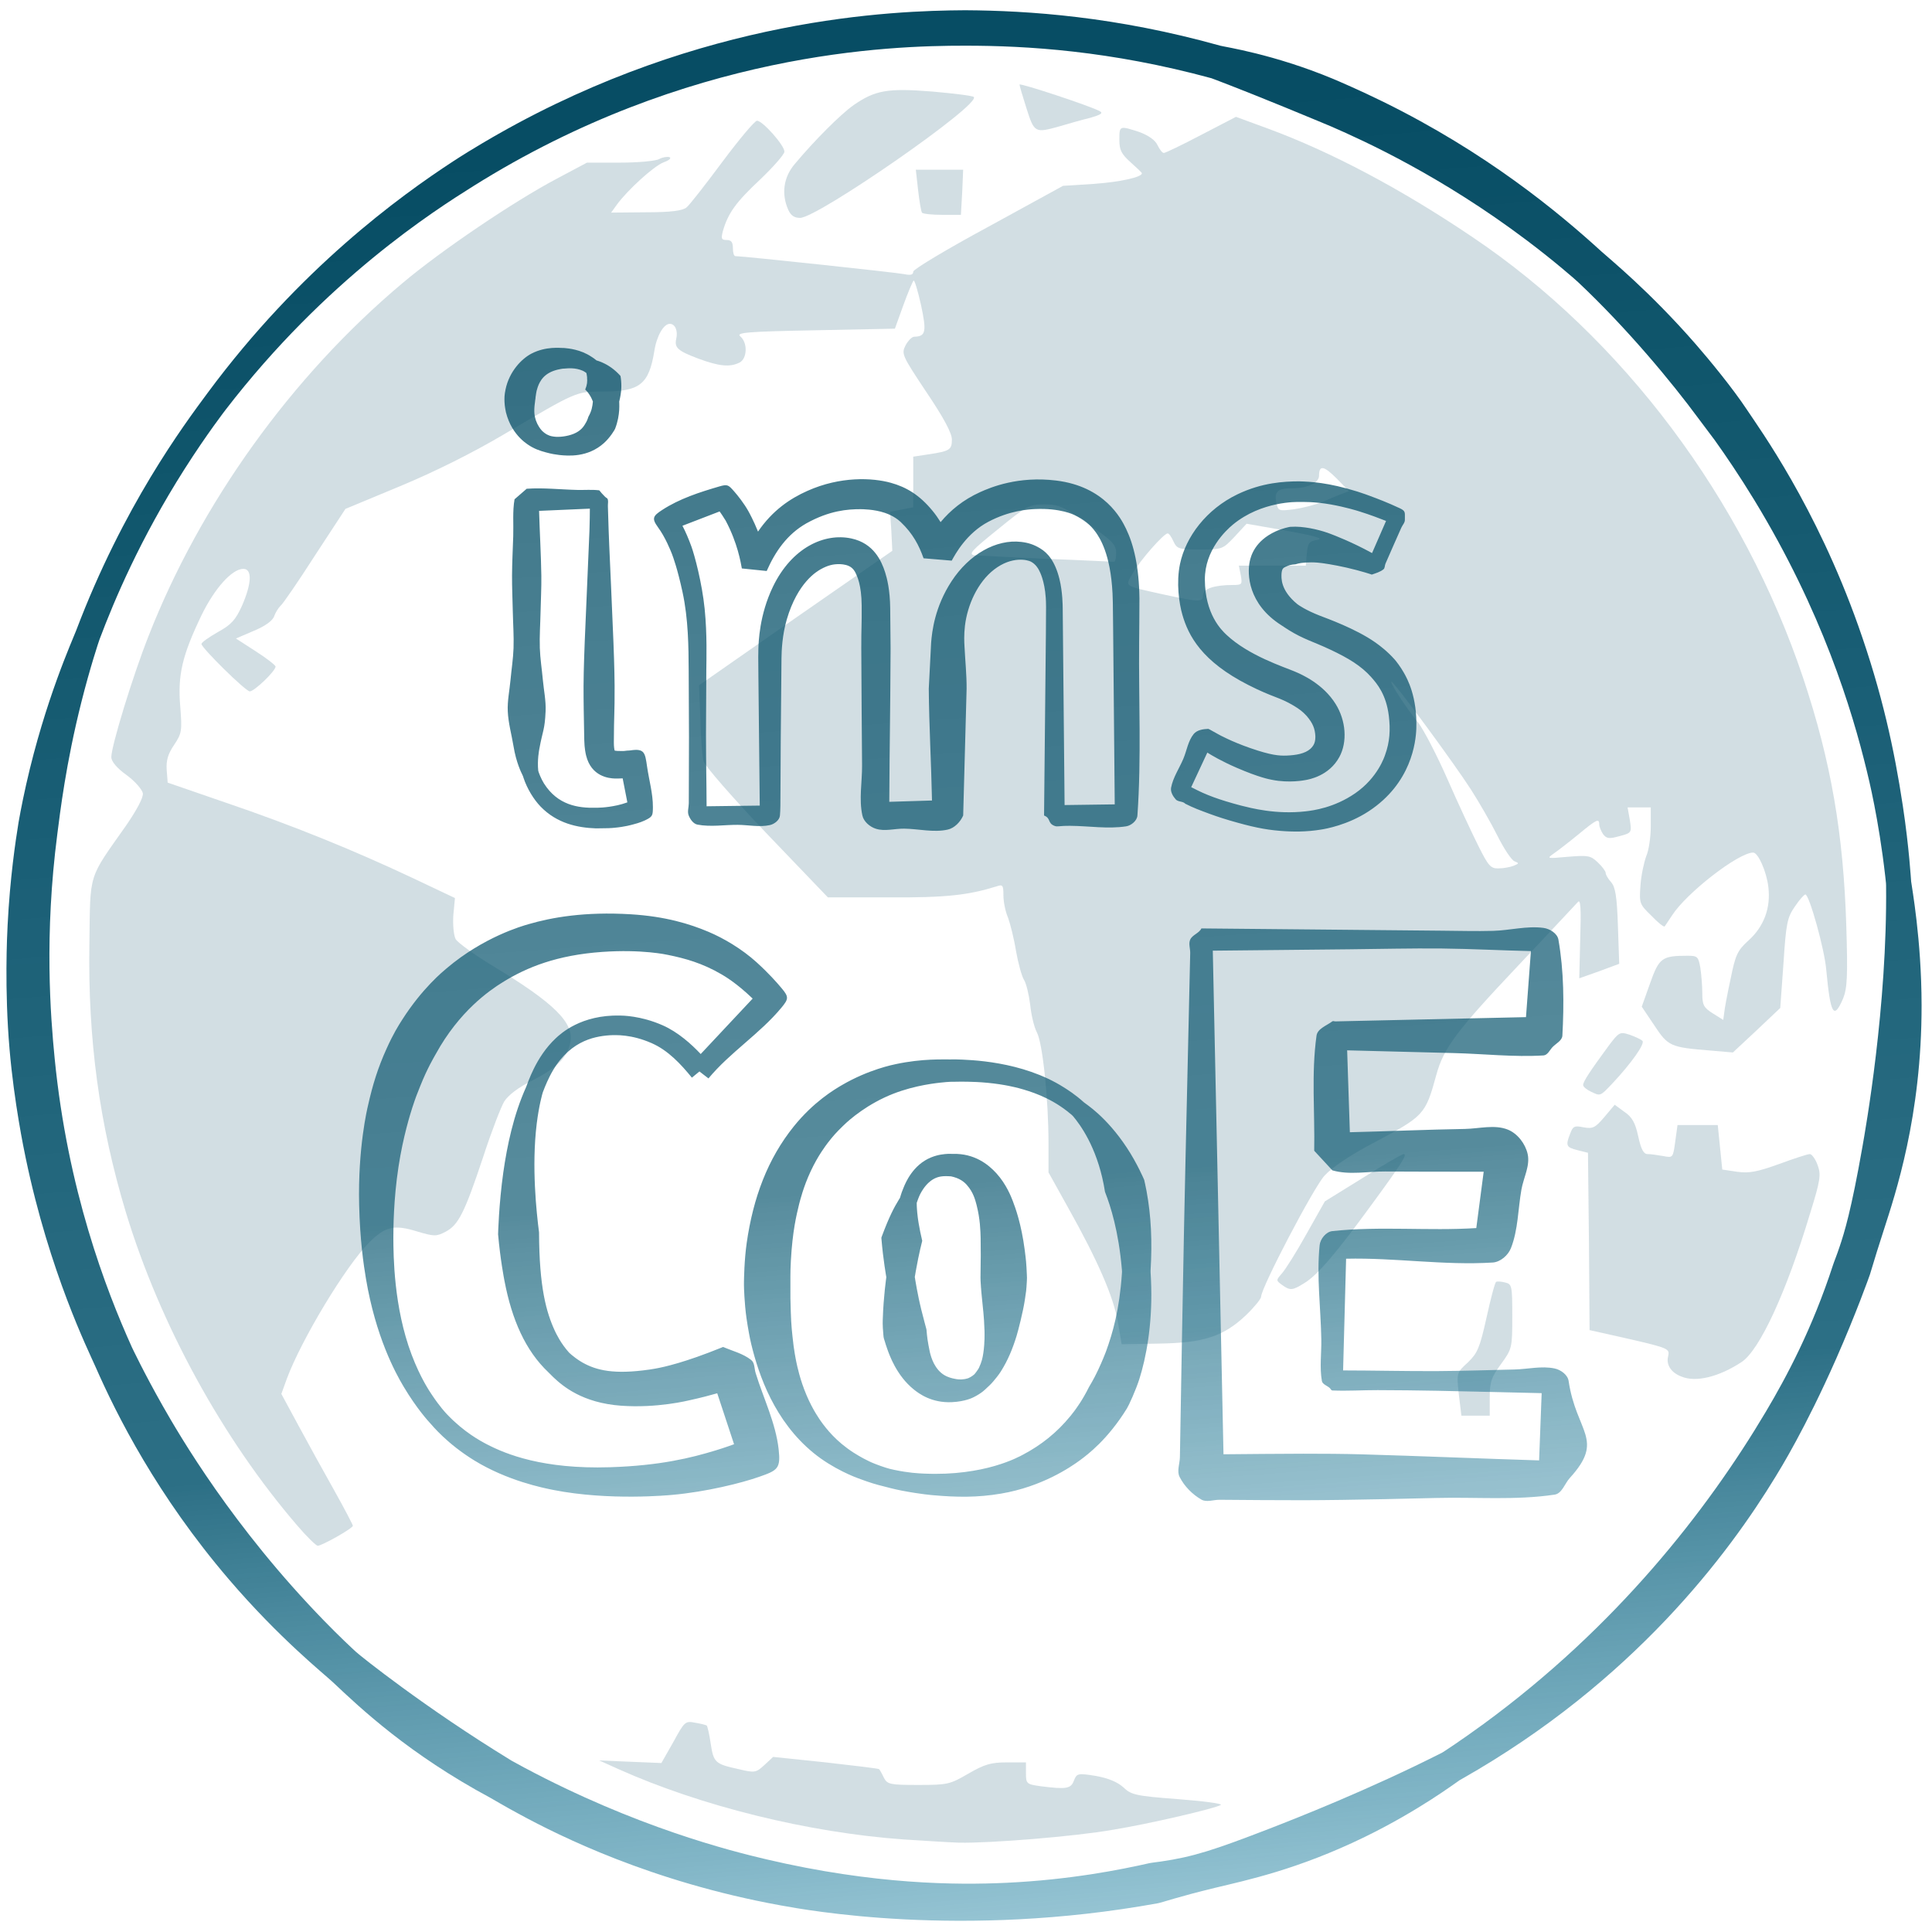<?xml version="1.0" encoding="UTF-8" standalone="no"?>
<svg xmlns="http://www.w3.org/2000/svg" xmlns:xlink="http://www.w3.org/1999/xlink" xmlns:serif="http://www.serif.com/" width="100%" height="100%" viewBox="0 0 1217 1217" version="1.1" xml:space="preserve" style="fill-rule:evenodd;clip-rule:evenodd;stroke-linejoin:round;stroke-miterlimit:2;">
    <g transform="matrix(14.187,0,0,14.202,5.732,1.729)">
        <g>
            <g transform="matrix(0.143,0,0,0.143,-0.324,72.213)">
                <path d="M280,64.7C250.5,62.6 217.2,54.4 191.5,42.9L185.5,40.2L195.1,40.6L204.8,41L208.5,34.5C212,28.1 212.2,27.9 215.3,28.5C217.1,28.8 218.7,29.2 218.9,29.4C219.1,29.6 219.7,32.1 220.1,34.9C221,40.9 221.5,41.3 228.8,42.9C233.8,44.1 234.2,44 236.8,41.6L239.5,39.1L255.8,40.8C264.7,41.8 272.2,42.7 272.4,42.9C272.6,43.1 273.3,44.3 273.9,45.6C275,47.6 275.7,47.8 284.6,47.8C293.7,47.8 294.4,47.6 300.1,44.3C305.1,41.4 307.1,40.8 312.1,40.8L318,40.8L318,44.2C318,47.4 318.2,47.6 322.6,48.2C330.5,49.2 332,49 332.9,46.4C333.8,44.2 334.1,44.1 339.7,45C343.6,45.7 346.4,46.9 348.2,48.5C350.7,50.9 352.1,51.2 365.2,52.2C373.1,52.8 379.1,53.6 378.5,54C376.7,55.1 356.6,59.8 345,61.7C333,63.8 306.9,65.9 297.2,65.7C294.1,65.6 286.3,65.1 280,64.7" style="fill:rgb(7,77,100);fill-opacity:0.18;fill-rule:nonzero;"></path>
            </g>
            <g transform="matrix(0.143,0,0,0.143,-0.324,-11.956)">
                <path d="M91.8,556C68.6,529.1 49.1,493.6 38.5,458.7C30.3,431.5 26.7,405.2 27.2,375.4C27.5,353 26.7,355.7 38.6,338.8C41.9,334 44,330.1 43.8,328.8C43.6,327.7 41.4,325.1 38.8,323.2C35.7,321 34,318.9 34,317.6C34,314.2 40.6,292.6 45.5,280.2C61.6,239 90,199.4 124.5,170.5C136.5,160.4 158.9,145.3 172.1,138.3L181.7,133.2L191.9,133.2C197.5,133.2 203,132.7 204.1,132.1C205.2,131.5 206.6,131.3 207.3,131.5C208,131.8 207.2,132.5 205.5,133.1C202.4,134.3 194.3,141.7 191,146.2L189.2,148.7L200.1,148.6C207.8,148.6 211.4,148.1 212.6,147.1C213.5,146.4 218.5,140 223.7,133C229,125.9 233.8,120.2 234.5,120.2C236.2,120.2 243,127.8 243,129.8C243,130.6 239.6,134.5 235.4,138.5C227.9,145.5 225.5,148.9 223.9,154.4C223.3,156.8 223.4,157.2 225.1,157.2C226.5,157.2 227,157.9 227,159.7C227,161.1 227.3,162.2 227.8,162.2C230.1,162.2 278,167.3 280.3,167.8C282.2,168.2 283,168 283,167C283,166.3 293.5,160 306.3,153.1L329.5,140.4L339,139.8C347.4,139.2 354,137.7 354,136.5C354,136.3 352.4,134.8 350.5,133.1C347.6,130.5 347,129.3 347,126.1C347,121.7 347,121.7 353.2,123.7C356.1,124.8 358.1,126.2 358.8,127.7C359.5,129.1 360.3,130.2 360.8,130.2C361.3,130.2 366.5,127.7 372.4,124.6L383.2,119L393.3,122.7C412.8,129.9 434.4,141.3 456.5,156.2C503.3,187.6 540.8,237.6 559.4,293.3C568,319.1 571.8,341.4 572.7,369.7C573.2,385.6 573,389.3 571.7,392.5C568.8,399.2 567.8,397.4 566.5,383.7C566,377.3 561.2,360.2 560,360.2C559.6,360.2 558.1,361.9 556.7,364C554.4,367.3 554,369.1 553.2,381.6L552.2,395.4L544.9,402.3L537.5,409.2L530.5,408.6C518.1,407.6 517.4,407.3 513.1,400.8L509.2,395L511.8,387.7C514.6,379.8 515.5,379.2 523.5,379.2C526.5,379.2 526.8,379.5 527.4,383C527.7,385 528,388.6 528,390.9C528,394.4 528.4,395.3 531.3,397.1L534.5,399.1L534.8,396.9C534.9,395.7 535.8,390.9 536.8,386.3C538.3,378.9 538.9,377.6 542.3,374.5C547.2,370.1 549.3,364.3 548.5,357.8C547.9,352.9 545.3,347.2 543.8,347.2C539.2,347.2 523,359.8 518.6,366.7C517.5,368.3 516.5,369.9 516.3,370.1C516.1,370.4 514.2,368.9 512.2,366.8C508.5,363.2 508.4,363 508.8,357.4C509,354.3 509.9,350.2 510.6,348.3C511.4,346.5 512,342.3 512,339.1L512,333.2L504.8,333.2L505.5,337.1C506.1,341 506.1,341.1 502.3,342.1C499.1,343 498.3,342.9 497.2,341.5C496.6,340.6 496,339.2 496,338.5C496,336.5 495.3,336.8 489.6,341.5C486.8,343.8 483.3,346.5 482,347.4C479.6,349.1 479.6,349.1 486.3,348.5C492.5,348 493.3,348.1 495.5,350.2C496.9,351.5 498,353 498,353.5C498,354.1 498.8,355.4 499.7,356.4C501,357.9 501.5,360.8 501.8,370L502.2,381.7L496,384L489.8,386.2L490.1,373.7C490.4,364.7 490.2,361.6 489.4,362.5C488.8,363.2 480.4,372.1 470.7,382.4C451.6,402.6 447.7,407.8 445.4,416.2C442,428.6 441.6,428.9 426,437.2C418.7,441 413.1,444.8 410.7,447.4C407.3,451.1 391,482.2 391,485C391,485.6 388.9,488.2 386.3,490.7C379.3,497.3 373.2,499.3 359.1,499.5L347.7,499.7L346.5,492.6C345.1,484.9 340.4,473.9 330.9,457L325,446.4L325,437.5C325,423.9 323.2,406.4 321.4,403C320.5,401.3 319.6,397.4 319.3,394.3C318.9,391.2 318.1,387.8 317.4,386.7C316.7,385.6 315.6,381.6 314.9,377.7C314.3,373.9 313.1,369.2 312.4,367.3C311.6,365.5 311,362.4 311,360.5C311,357.3 310.8,357 308.8,357.7C300.1,360.4 293.2,361.2 275.5,361.1L256.5,361.1L237.5,341.3C227.1,330.4 218.3,320.3 217.9,318.9C217.5,317.5 217,311.6 216.9,305.8L216.5,295.3L246.5,274.4L276.5,253.6L276.2,247.5L275.8,241.5L283,240.1L283,224.4L287.6,223.7C294.3,222.7 295,222.3 295,219.1C295,217.1 292.5,212.4 287.1,204.4C279.5,193 279.3,192.5 280.6,189.9C281.4,188.4 282.6,187.2 283.3,187.2C286.9,187.1 287.2,185.7 285.4,177.3C284.4,172.9 283.4,169.5 283.1,169.8C282.8,170.1 281.3,173.6 279.9,177.5L277.3,184.7L252.5,185.2C231.3,185.6 227.9,185.9 229.3,187.1C231.6,189 231.5,193.9 229.1,195.2C226.1,196.7 222.8,196.4 216.3,194C209.9,191.6 208.8,190.6 209.4,187.9C210,185.4 209.1,183.2 207.4,183.2C205.5,183.2 203.3,187 202.6,191.7C200.9,202 198.1,204.2 186.7,204.2C178.3,204.2 178.7,204 155.7,217.6C146.4,223.1 134.4,229.1 123.8,233.5L106.7,240.6L97.2,255.1C92,263.2 87.2,270.2 86.5,270.7C85.9,271.3 85,272.7 84.6,273.8C84.2,275.2 81.9,276.9 78.3,278.4L72.7,280.8L78.9,284.8C82.2,286.9 85,289.1 85,289.5C85,290.9 78.4,297.2 77,297.2C75.7,297.2 62,283.7 62,282.5C62,282 64.3,280.4 67.1,278.8C71.3,276.5 72.6,275 74.6,270.6C77.6,263.7 77.8,259.2 75,259.2C71.5,259.2 66.1,265.2 62,273.6C56,286.1 54.6,292.1 55.4,301.8C56,309.5 55.9,310.2 53.5,313.8C51.6,316.6 51,318.6 51.2,321.6L51.5,325.5L69.5,331.7C90.4,338.8 109.1,346.4 127.6,355.1L140.7,361.3L140.2,366.6C140,369.5 140.3,372.8 140.9,374C141.5,375.1 146.6,378.8 152.2,382.2C171.8,394 177.8,400.1 176.5,406.2C175.5,410.9 172.3,414 164.9,417.8C160.4,420 157.3,422.4 156,424.4C155,426.1 152,433.8 149.5,441.5C143.7,458.9 141.8,462.7 137.8,464.8C134.9,466.3 134.3,466.3 128.9,464.7C121.8,462.5 119,463.2 114.1,468.1C106.8,475.4 93,498.3 88.5,510.4L86.8,515.1L92.1,524.9C95,530.3 100,539.3 103.2,545C106.4,550.7 109,555.7 109,556C109,556.8 99.4,562.2 98.1,562.2C97.6,562.2 94.7,559.4 91.8,556ZM469.4,351.3C471.1,350.6 471.2,350.5 469.7,349.9C468.8,349.6 466.4,346 464.4,342C462.4,338 458.7,331.6 456.2,327.7C451,319.6 432.3,294.2 431.5,294.2C430.8,294.2 435.7,301.9 439.8,306.9C441.6,309.3 445.7,317.2 448.9,324.5C452.1,331.8 456.4,341 458.4,345C461.6,351.4 462.3,352.2 464.8,352.1C466.3,352.1 468.4,351.7 469.4,351.3ZM373,267.3C373,265.4 376.4,264.2 382.3,264.2C385.1,264.2 385.2,264 384.7,261.2L384.1,258.2L404.9,258.2L405.2,254.5C405.5,251.2 405.9,250.6 408.5,250.2C410.6,249.8 407.9,249 399,247.4L386.5,245.2L382.8,249.2C379.1,253.1 379,253.2 372,253.2C365.5,253.2 364.9,253 363.8,250.7C363.2,249.3 362.4,248.2 362,248.2C360.8,248.2 353.3,256.7 351.2,260.5C348.7,264.8 348,264.3 360.5,267.1C372.1,269.6 373,269.6 373,267.3ZM346,254.3C346,251.7 344.9,250.5 337.3,245.3C329.6,239.8 328.1,239.2 323.7,239.2C319,239.2 318.3,239.6 309.2,247C301,253.6 300,254.7 302.1,255C303.4,255.1 313.5,255.6 324.5,256.1C335.5,256.5 344.8,257 345.3,257C345.7,257.1 346,255.9 346,254.3ZM409.9,238.5C411.9,237.6 414.6,236.5 415.9,236L418.3,235.1L414.5,231.2C410.5,227.2 409,226.9 409,230.3C409,232.5 405.5,234.2 400.7,234.2C396.2,234.2 395.1,235.2 395.7,238.5C396.3,241.3 396.4,241.3 401.3,240.7C404,240.3 407.9,239.3 409.9,238.5" style="fill:rgb(7,77,100);fill-opacity:0.18;fill-rule:nonzero;"></path>
            </g>
            <g transform="matrix(0.143,0,0,0.143,-0.324,33.825)">
                <path d="M452.4,195.1C451.7,188.4 451.7,188.4 455.2,185.2C458.2,182.3 458.9,180.7 461,171.3C462.3,165.4 463.6,160.4 464,160.2C464.4,160 465.6,160.1 466.8,160.4C468.9,160.9 469,161.5 469,170.9C469,180.8 468.9,181 465.5,185.7C462.5,189.8 462,191.2 462,196.1L462,201.7L453.2,201.7L452.4,195.1" style="fill:rgb(7,77,100);fill-opacity:0.18;fill-rule:nonzero;"></path>
            </g>
            <g transform="matrix(0.143,0,0,0.143,-0.324,24.554)">
                <path d="M521.5,254.4C518.3,253.2 516.7,250.7 517.4,248.1C517.9,245.8 517.6,245.6 505.5,242.8L493,240L492.8,212.5L492.5,185L489.3,184.2C485.7,183.3 485.5,182.8 487,179C487.8,176.8 488.3,176.5 491.1,177.1C494,177.6 494.7,177.3 497.6,173.9L500.8,170.1L503.8,172.3C506.2,173.9 507.2,175.7 508.1,179.9C509,184 509.8,185.4 511,185.4C512,185.4 514.1,185.7 515.8,186C518.9,186.6 518.9,186.6 519.6,181.5L520.3,176.4L532.8,176.4L534.2,190.2L538.9,190.9C542.6,191.4 545.1,190.9 551.8,188.5C556.4,186.8 560.7,185.4 561.4,185.4C562,185.4 563.1,186.9 563.8,188.8C564.9,191.8 564.7,193.4 561.5,203.7C554.1,228.3 545.8,246.2 540.2,249.9C533.2,254.5 526,256.3 521.5,254.4" style="fill:rgb(7,77,100);fill-opacity:0.18;fill-rule:nonzero;"></path>
            </g>
            <g transform="matrix(0.143,0,0,0.143,-0.324,22.663)">
                <path d="M397.5,239.2C395.6,237.8 395.6,237.8 397.5,235.6C398.5,234.5 402,229 405.1,223.4L410.8,213.3L422.6,206C429.1,201.9 434.8,198.6 435.3,198.6C436.5,198.6 434.8,201.4 425.4,214.2C414.3,229.4 408.6,236.1 404.5,238.6C400.7,241 400,241 397.5,239.2" style="fill:rgb(7,77,100);fill-opacity:0.18;fill-rule:nonzero;"></path>
            </g>
            <g transform="matrix(0.143,0,0,0.143,-0.324,8.649)">
                <path d="M493.3,277.2C492,276.6 491,275.7 491,275.2C491,274.1 493.3,270.7 498.8,263.2C502.1,258.8 502.4,258.6 505.4,259.6C507.1,260.2 508.9,261 509.4,261.5C510.3,262.3 506.1,268.3 500.1,274.7C496.2,278.8 496.4,278.7 493.3,277.2" style="fill:rgb(7,77,100);fill-opacity:0.18;fill-rule:nonzero;"></path>
            </g>
            <g transform="matrix(0.143,0,0,0.143,-0.324,-72.01)">
                <path d="M244.2,567.8C242,562.9 242.7,557.7 246.2,553.6C252.3,546.3 260.5,538.1 264.5,535.3C271.2,530.7 275,530 288.8,531.1C295.6,531.7 301.4,532.4 301.8,532.8C304.1,535.1 253.6,570.1 247.9,570.3C246.1,570.3 245,569.6 244.2,567.8" style="fill:rgb(7,77,100);fill-opacity:0.18;fill-rule:nonzero;"></path>
            </g>
            <g transform="matrix(0.143,0,0,0.143,-0.324,-68.528)">
                <path d="M285.7,544.3C285.4,543.8 284.9,540.7 284.5,537.3L283.8,531L298.5,531L298.2,538L297.8,545L292,545C288.8,545 285.9,544.7 285.7,544.3" style="fill:rgb(7,77,100);fill-opacity:0.18;fill-rule:nonzero;"></path>
            </g>
            <g transform="matrix(0.143,0,0,0.143,-0.324,-75.993)">
                <path d="M318.2,564.3C317,560.5 316,557.2 316,556.8C316,556.2 338.2,563.5 341,565.1C342,565.7 341.1,566.2 338,567.1C335.5,567.7 331.3,568.9 328.6,569.7C320.8,571.9 320.6,571.8 318.2,564.3" style="fill:rgb(7,77,100);fill-opacity:0.18;fill-rule:nonzero;"></path>
            </g>
        </g>
    </g>
    <g transform="matrix(0.957,0,0,0.957,-258.534,-219.272)">
        <path d="M905.379,235.868C947.25,236.105 1004.59,239.952 1073.47,259.233C1076.2,259.997 1108.41,264.721 1147.57,281.017C1150.46,282.224 1165.01,288.434 1180.73,296.172C1248.43,329.507 1295.62,368.52 1324.32,394.721C1329.28,399.253 1355.94,420.82 1386.31,455.672C1395.38,466.094 1410.6,484.548 1420.15,498.998C1428.39,511.477 1465.28,562.084 1493.31,641.053C1509.03,685.369 1517.09,722.892 1522.61,759.412C1526.84,787.379 1527.98,808.259 1528.11,809.384C1528.5,812.787 1534.92,847.45 1534.98,890.723C1535.08,963.843 1517.6,1015.37 1510.21,1038.41C1506.14,1051.11 1504.79,1055.28 1501,1067.95C1500.69,1068.99 1491.66,1094.19 1478.88,1123.18C1458.38,1169.67 1441.79,1196.29 1438.85,1201.12C1408.24,1251.38 1345.64,1335.85 1232.34,1400.07C1231.88,1400.33 1231.41,1400.56 1230.97,1400.84C1228.13,1402.68 1204.08,1420.88 1168.55,1438.2C1124.18,1459.84 1089.97,1466.88 1070.05,1471.7C1045.54,1477.63 1035.21,1481.35 1032.33,1481.88C903.281,1505.32 800.669,1486.31 784.147,1483.32C698.177,1467.75 637.711,1437.1 613.03,1423.81C601.671,1417.7 594.524,1413.36 593.08,1412.58C539.43,1383.76 507.515,1353.62 489.331,1336.45C483.742,1331.17 454.138,1307.64 420.816,1268.7C373.652,1213.58 347.136,1160.89 333.09,1128.94C328.333,1118.12 302.816,1066.75 287.098,991.483C285.914,985.816 279.474,954.975 276.449,919.901C273.023,880.158 274.83,844.536 275.163,837.991C276.733,807.039 280.313,783.047 282.359,770.451C282.38,770.324 284.224,759.45 287.411,745.328C299.949,689.754 317.926,650.357 320.27,644.168C351.303,562.243 391.033,509.048 406.942,487.564C467.204,406.185 533.063,358.381 568.965,334.957C581.625,326.697 595.745,318.677 598.115,317.331C733.033,240.698 857.203,236.138 905.379,235.868ZM905.379,259.204C855.817,259.157 722.586,263.26 581.741,351.609C556.223,367.616 484.882,412.866 418.709,498.772C418.694,498.791 406.19,514.95 391.596,537.914C362.453,583.772 345.333,624.291 335.671,649.974C335.153,651.351 329.428,668.572 323.739,691.161C313.441,732.047 309.71,763.963 307.879,778.107C299.233,844.867 303.36,897.742 306.145,925.934C314.662,1012.14 339.674,1077.59 356.947,1115.87C357.025,1116.04 365.054,1133.02 377.351,1154.66C388.316,1173.95 423.199,1234.05 483.762,1296.23C493.82,1306.56 501.398,1313.59 504.528,1316.48C507.398,1319.13 549.652,1352.99 605.492,1387.18C606.064,1387.53 606.347,1387.86 615.039,1392.49C688.707,1431.78 750.901,1447.42 774.768,1453.02C845.733,1469.64 899.876,1469.95 932.617,1468.42C974.757,1466.43 1008.15,1459.72 1026.92,1455.45C1028.2,1455.16 1029.52,1455.12 1034.38,1454.41C1055.51,1451.33 1069.55,1446.77 1105.53,1432.86C1122.9,1426.14 1171.37,1407.12 1219.55,1382.67C1220.03,1382.42 1232.17,1374.5 1246.56,1363.96C1334.01,1299.95 1393.73,1223.59 1432.49,1158.31C1446.03,1135.51 1462.96,1103.92 1476.74,1061.61C1477.67,1058.77 1478.84,1056.25 1481.13,1049.4C1484.06,1040.68 1488.66,1026.05 1496.05,983.913C1498.03,972.656 1512.49,891.638 1511.61,811.79C1511.6,810.849 1511.62,810.847 1511.07,806.023C1506.73,767.874 1500.06,741.246 1498.92,736.54C1489.24,696.451 1469.38,631.275 1424.74,558.07C1415.12,542.295 1406.08,529.003 1398.71,518.695C1396.24,515.248 1395.25,514.251 1387.84,504.205C1370.61,480.851 1341.3,445.353 1308.83,414.792C1307.08,413.144 1293.5,401.189 1275.09,387.32C1218.94,345.018 1168.35,321.931 1146.42,312.395C1146.4,312.386 1131.63,306.186 1115.89,299.749C1085.21,287.2 1067.88,280.708 1067.53,280.614C1001.04,262.505 945.771,259.164 905.379,259.204Z" style="fill:url(#_Linear1);"></path>
    </g>
    <g transform="matrix(1,0,0,1,-360.579,-370.882)">
        <g opacity="0.8">
            <path d="M735.932,892.685C724.409,892.276 711.444,889.623 701.14,878.99C696.823,874.534 692.588,867.687 690.328,860.775C690.046,859.912 690.096,859.895 689.696,859.085C688.971,857.617 685.743,851.242 684.059,840.985C682.851,833.632 680.765,826.37 680.43,818.925C680.131,812.289 681.568,805.688 682.173,799.072C682.781,792.416 683.842,785.79 684.067,779.11C684.322,771.545 683.766,763.975 683.609,756.407C683.45,748.714 683.079,741.023 683.122,733.328C683.167,725.069 683.603,716.817 683.875,708.562C684.13,700.836 683.358,692.998 684.704,685.385C684.706,685.376 692.337,678.758 692.347,678.757C703.005,678.007 713.709,679.275 724.391,679.504C728.909,679.601 733.459,679.205 737.947,679.737C738.397,679.79 738.093,680.178 741.798,683.888C742.319,684.41 743.22,684.678 743.425,685.385C743.83,686.78 743.455,688.289 743.498,689.74C744.235,714.884 744.419,714.874 745.487,740.009C745.987,751.77 746.522,763.53 746.991,775.292C747.079,777.5 747.681,792.587 747.727,802.909C747.807,820.645 747.315,820.638 747.254,838.375C747.243,841.576 747.583,842.968 747.75,843.665C747.859,843.699 747.999,843.734 748.175,843.768C749.216,843.97 749.224,843.872 752.547,843.971L752.487,843.971C754.108,844.013 755.288,843.659 756.181,843.679C756.817,843.694 757.605,843.577 757.727,843.559C766.583,842.245 766.913,844.957 768.189,853.814C769.414,862.32 771.898,870.741 771.85,879.335C771.82,884.724 771.654,885.33 766.799,887.672C763.801,889.117 759.687,890.138 759.052,890.296L759.387,890.195C758.468,890.462 754.212,891.701 747.603,892.314C745.439,892.515 743.859,892.656 735.932,892.685ZM735.962,879.687C736.399,879.696 742.069,879.791 749.494,878.139C752.059,877.568 752.821,877.29 755.763,876.307L752.811,861.192C749.41,861.287 749.411,861.338 747.926,861.292C744.132,861.174 733.01,860.063 729.765,846.738C729.58,845.978 728.714,842.424 728.616,837.03C728.498,830.573 728.354,824.117 728.269,817.659C728.204,812.743 728.144,807.826 728.166,802.909C728.213,792.587 728.815,777.5 728.903,775.292C729.372,763.53 729.906,751.77 730.406,740.009C731.782,707.657 731.801,707.659 731.898,704.845C732.148,697.616 732.061,695.758 732.138,691.288L700.155,692.687C700.548,706.236 701.363,719.775 701.572,733.328C701.691,741.022 701.243,748.714 701.084,756.407C700.928,763.975 700.372,771.545 700.626,779.11C700.851,785.79 701.913,792.416 702.521,799.072C703.126,805.688 704.563,812.289 704.264,818.925C703.723,830.957 702.47,830.784 700.312,842.632C700.181,843.353 698.942,849.682 699.616,856.329C699.688,857.043 701.4,861.497 703.247,864.413C711.867,878.025 724.631,879.989 735.935,879.687C735.94,879.686 735.949,879.686 735.962,879.687ZM715.947,590.086C718.918,590.373 726.236,591.034 733.012,595.521C733.332,595.732 734.536,596.422 736.245,597.86C736.376,597.97 736.395,597.925 736.556,597.976C736.581,597.984 736.593,598.017 736.618,598.024C736.732,598.058 736.853,598.063 736.967,598.098C736.992,598.105 737.004,598.14 737.029,598.148C737.143,598.184 737.264,598.191 737.377,598.227C737.404,598.235 737.415,598.271 737.441,598.28C737.554,598.317 737.675,598.326 737.788,598.364C737.815,598.373 737.826,598.41 737.853,598.419C737.965,598.459 738.087,598.468 738.199,598.509C738.227,598.518 738.237,598.557 738.265,598.567C738.377,598.608 738.498,598.619 738.61,598.661C738.638,598.672 738.648,598.711 738.676,598.722C738.788,598.766 738.91,598.778 739.021,598.822C739.049,598.833 739.059,598.874 739.088,598.885C739.199,598.931 739.321,598.944 739.431,598.99C739.46,599.002 739.47,599.044 739.499,599.056C739.609,599.104 739.731,599.119 739.841,599.166C739.871,599.179 739.88,599.222 739.91,599.235C740.019,599.284 740.142,599.301 740.251,599.351C740.281,599.364 740.29,599.408 740.32,599.422C740.429,599.473 740.551,599.491 740.66,599.542C740.688,599.555 740.696,599.597 740.724,599.61C741.086,599.784 741.098,599.75 741.459,599.929C741.486,599.942 741.492,599.982 741.518,599.996C741.625,600.05 741.746,600.074 741.853,600.129C741.881,600.143 741.886,600.184 741.913,600.198C742.02,600.254 742.14,600.279 742.246,600.335C742.274,600.35 742.279,600.392 742.307,600.408C742.412,600.465 742.533,600.49 742.638,600.548C742.666,600.564 742.671,600.607 742.699,600.623C742.803,600.682 742.924,600.709 743.028,600.768C743.056,600.784 743.061,600.829 743.089,600.845C743.193,600.906 743.313,600.933 743.416,600.994C743.445,601.011 743.449,601.057 743.478,601.074C743.58,601.136 743.7,601.165 743.802,601.227C743.832,601.245 743.835,601.291 743.865,601.309C743.966,601.373 744.086,601.402 744.187,601.466C744.217,601.485 744.22,601.532 744.25,601.551C744.35,601.616 744.469,601.647 744.57,601.712C744.6,601.731 744.602,601.78 744.633,601.8C744.732,601.866 744.851,601.898 744.95,601.964C744.981,601.985 744.983,602.034 745.013,602.055C745.112,602.122 745.231,602.155 745.329,602.223C745.36,602.245 745.362,602.295 745.392,602.317C745.49,602.385 745.609,602.42 745.706,602.489C745.737,602.511 745.738,602.562 745.769,602.585C745.865,602.655 745.984,602.69 746.08,602.761C746.112,602.784 746.112,602.836 746.143,602.859C746.239,602.931 746.357,602.968 746.452,603.039C746.484,603.063 746.484,603.116 746.515,603.141C746.61,603.213 746.728,603.251 746.822,603.325C746.854,603.349 746.853,603.403 746.885,603.428C746.978,603.502 747.096,603.542 747.19,603.616C747.222,603.642 747.22,603.696 747.252,603.722C747.345,603.798 747.462,603.838 747.555,603.914C747.587,603.941 747.585,603.996 747.617,604.023C747.708,604.1 747.826,604.141 747.917,604.219C747.949,604.246 747.947,604.302 747.979,604.33C748.069,604.408 748.187,604.451 748.277,604.529C748.309,604.558 748.306,604.614 748.338,604.643C748.427,604.722 748.545,604.767 748.634,604.847C748.666,604.876 748.662,604.933 748.694,604.962C748.783,605.043 748.9,605.089 748.988,605.17C749.021,605.2 749.016,605.258 749.048,605.288C749.136,605.37 749.253,605.417 749.34,605.5C749.372,605.531 749.367,605.589 749.399,605.62C749.486,605.704 749.602,605.752 749.689,605.836C749.721,605.867 749.715,605.927 749.747,605.958C749.832,606.043 749.949,606.093 750.034,606.178C750.067,606.21 750.059,606.27 750.092,606.303C750.176,606.389 750.293,606.44 750.377,606.526C750.409,606.559 750.401,606.62 750.433,606.653C750.517,606.741 750.633,606.793 750.717,606.88C750.749,606.914 750.74,606.975 750.772,607.01C750.855,607.098 750.971,607.152 751.053,607.241C751.085,607.276 751.076,607.337 751.107,607.372C751.189,607.462 751.305,607.517 751.386,607.607C751.482,607.713 751.468,607.972 751.484,608.068C751.492,608.114 751.526,608.154 751.533,608.201C751.55,608.311 751.54,608.425 751.557,608.536C751.564,608.582 751.597,608.622 751.604,608.668C751.62,608.779 751.608,608.893 751.624,609.004C751.63,609.05 751.662,609.089 751.668,609.135C751.683,609.246 751.67,609.36 751.684,609.472C751.69,609.517 751.722,609.556 751.727,609.601C751.74,609.714 751.726,609.828 751.739,609.94C751.744,609.984 751.775,610.023 751.779,610.068C751.791,610.181 751.776,610.295 751.787,610.408C751.792,610.452 751.821,610.49 751.825,610.534C751.836,610.647 751.82,610.762 751.83,610.875C751.833,610.918 751.862,610.957 751.866,611C751.875,611.114 751.858,611.229 751.866,611.342C751.869,611.385 751.897,611.423 751.9,611.466C751.908,611.58 751.89,611.695 751.897,611.809C751.899,611.851 751.927,611.889 751.929,611.931C751.935,612.046 751.916,612.161 751.921,612.276C751.923,612.317 751.95,612.355 751.952,612.396C751.956,612.512 751.936,612.627 751.94,612.742C751.941,612.783 751.967,612.82 751.969,612.861C751.972,612.977 751.95,613.092 751.953,613.208C751.954,613.248 751.979,613.285 751.98,613.325C751.982,613.441 751.959,613.557 751.96,613.673C751.961,613.712 751.985,613.749 751.985,613.788C751.986,613.905 751.962,614.021 751.962,614.138C751.962,614.176 751.985,614.213 751.985,614.251C751.985,614.317 751.966,614.315 751.948,615.066C751.947,615.103 751.969,615.138 751.968,615.176C751.874,618.039 751.21,621.556 750.744,623.374C750.712,623.501 750.662,623.622 750.629,623.749C750.528,624.141 751.58,631.957 748.013,641.031C747.836,641.48 745.073,646.339 740.977,650.012C730.781,659.154 718.416,658.063 712.973,657.499C711.179,657.313 707.527,656.728 704.906,655.955C704.37,655.797 699.708,654.764 695.707,652.521C693.828,651.467 683.115,645.811 679.29,630.655C679.258,630.531 678.446,626.878 678.368,624C678.295,621.357 678.297,619.707 679.029,616.172C681.384,604.796 689.268,596.747 695.472,593.566C704.514,588.931 713.368,590.108 715.423,590.089L715.947,590.086ZM715.96,603.074L715.96,603.085L715.219,603.091C714.33,603.225 709.923,603.755 706.227,605.908C703.028,607.77 701.524,610.242 701.442,610.358L701.52,610.268C701.426,610.412 700.189,612.076 699.324,614.644C698.548,616.943 698.514,617.453 698.275,618.833L698.278,618.833C697.85,621.193 697.968,621.204 697.871,621.979C697.799,622.548 697.725,622.537 697.476,625.028L697.476,624.939C696.761,630.451 697.3,633.034 698.104,635.571L698.098,635.574C698.839,637.57 699.161,638.152 699.982,639.517L699.925,639.453C700.884,640.958 701.086,641.208 702.064,642.29L702.061,642.295C703.276,643.406 703.508,643.57 704.731,644.375L704.73,644.378C706.577,645.305 707.263,645.626 709.631,645.932C712.868,646.35 717.959,645.786 721.975,644.135C726.576,642.243 728.217,639.472 729.043,638.186L728.969,638.27L729.1,638.069L729.095,638.065C730.36,636.031 730.651,635.152 731.236,633.365C731.238,633.356 731.242,633.347 731.245,633.339L731.249,633.341C733.294,629.748 733.752,626.949 734.059,623.808C733.895,623.391 732.926,620.95 731.813,619.398C731.038,618.317 731.149,618.21 729.222,616.276L729.214,616.279C729.215,616.276 729.216,616.273 729.217,616.271C729.206,616.259 729.195,616.248 729.183,616.237L729.239,616.215C730.433,613.238 730.613,611.304 730.371,608.759L730.433,608.829C730.404,608.585 730.096,606.031 729.906,605.801C729.9,605.795 728.592,604.82 727.61,604.395C722.979,602.387 718.322,602.87 715.96,603.074ZM783.818,719.731C782.885,717.444 779.774,709.468 775.051,703.004C770.949,697.389 771.918,695.872 777.745,692.082C788.58,685.034 801.199,680.956 813.604,677.329C818.877,675.788 819.38,676.293 823.018,680.405C825.419,683.119 829.365,688.165 831.921,692.742C832.502,693.782 835.157,698.534 838.064,705.747C847.252,692.301 858.261,684.973 869.16,680.1C889.996,670.784 910.17,671.802 921.714,675.002C931.316,677.664 939.702,682.506 948.075,692.736C949.974,695.057 951.634,697.448 953.072,699.777C959.235,692.407 967.174,685.753 978.049,680.841C984.725,677.826 1001.93,670.642 1025.89,673.585C1056.41,677.334 1066.78,697.475 1069.9,703.952C1074.75,714.037 1078.1,727.815 1078.33,747.918C1078.37,751.263 1078.16,773.038 1078.14,775.222C1077.79,811.677 1079.62,848.219 1077.06,884.585C1076.83,887.861 1073.19,890.903 1069.95,891.402C1058.37,893.183 1046.53,891.167 1034.82,891.085C1026.95,891.029 1026.85,891.911 1024.75,891.085C1020.32,889.347 1022.68,886.324 1018.25,884.585C1019.5,753.996 1019.74,753.989 1019.32,747.556C1018.6,736.454 1015.5,730.893 1015.03,729.987C1014.54,729.096 1013.19,726.443 1010.02,724.697C1008,723.584 998.079,720.962 986.842,729.601C976.34,737.675 969.962,752.112 968.418,765.068C967.755,770.635 967.961,775.465 968.139,778.21L968.139,778.185C968.581,787.024 969.504,795.852 969.464,804.701C969.46,805.675 967.325,884.534 967.302,884.585C965.55,888.618 961.839,892.511 957.547,893.466C948.603,895.454 939.229,892.97 930.067,892.865C924.161,892.797 917.98,894.724 912.347,892.947C908.548,891.749 904.66,888.477 903.809,884.585C901.559,874.301 903.678,863.531 903.609,853.004C903.449,828.407 903.184,803.811 903.122,779.213C903.088,765.748 903.469,765.753 903.364,752.291C903.262,739.239 900.406,733.552 899.45,731.615C898.966,730.704 897.942,728.749 895.515,727.533C892.947,726.248 889.821,726.256 889.096,726.232C885.439,726.24 882.161,726.903 877.504,729.491C875.308,730.774 863.031,737.571 856.155,761.187C853.329,770.896 852.905,780.747 852.855,785.385C851.874,876.659 852.507,876.674 851.876,884.585C851.644,887.491 848.392,889.988 845.547,890.618C838.96,892.076 832.054,890.51 825.308,890.467C816.854,890.413 808.251,891.909 799.947,890.328C797.334,889.831 795.41,887.049 794.408,884.585C793.436,882.196 794.454,879.427 794.463,876.847C794.619,835.019 794.645,835.023 794.396,793.195C794.309,778.611 794.211,760.865 790.504,743.792C787.276,728.925 784.693,722.106 783.818,719.731ZM1031.18,877.999L1062.77,877.57C1061.58,751.556 1061.72,751.43 1061.38,744.65C1060.1,719.392 1053.15,709.518 1050.88,706.235C1047.16,701.134 1043.46,698.216 1037.52,695.383C1037.52,695.383 1037.52,695.381 1037.52,695.381C1037.27,695.257 1028.75,690.797 1012.56,691.544C1008.12,691.749 996.494,692.528 983.215,699.525C969.391,706.808 962.354,719.923 960.087,724.038L942.354,722.559C939.501,714.532 935.727,707.1 927.969,699.735C926.805,698.681 923.736,695.881 917.909,693.921C911.149,691.648 903.928,691.651 902.709,691.621C894.534,691.613 883.167,692.448 868.605,700.508C856.4,707.421 848.959,718.261 843.528,730.561L827.883,728.956C827.172,725.096 825.179,712.9 817.692,698.836C816.036,696.138 814.81,694.327 813.88,693.048L790.462,702.067C792.498,705.959 794.312,710.22 796.075,715.04C798.092,720.553 802.794,738.028 804.452,754.385C806.092,770.575 805.54,786.227 805.498,793.195C805.479,796.415 805.286,828.784 805.295,833.439C805.345,856.913 805.59,858.838 805.672,878.769L839.156,878.339C838.238,785.93 838.103,785.802 838.289,779.807C838.424,775.463 838.871,758.228 847.5,740.398C859.371,715.868 879.814,706.421 896.874,710.076C910.863,713.072 915.815,724.109 918.14,731.406C919.317,735.098 921.221,742.386 921.334,754.164C921.353,756.168 921.573,779.089 921.572,779.213C921.334,828.861 921.002,831.723 920.754,875.964L947.658,875.135C947.191,851.653 945.814,828.188 945.63,804.701C945.626,804.304 947.021,776.911 947.108,775.807C947.675,768.572 949.395,753.245 959.959,737.049C971.05,720.046 988.095,710.378 1003.89,712.246C1008.43,712.783 1011.84,713.93 1015.75,716.276C1020.57,719.159 1025.11,724.347 1027.91,735.462C1029.97,743.666 1029.99,752.926 1030,754.173L1031.18,877.999ZM1176.65,726.328C1173.88,726.526 1172.43,726.908 1170.33,727.962L1170.44,727.886C1168.94,728.646 1168.19,728.996 1167.87,731.846L1167.87,731.727C1167.67,734.86 1167.03,742.581 1177.7,751.374C1178.37,751.932 1183.08,755.239 1191.92,758.692C1196.26,760.389 1214.5,766.849 1226.85,775.512C1230.03,777.743 1234.67,781.334 1239.03,786.229C1240.01,787.323 1242.79,790.896 1244.9,794.646C1247,798.369 1253.42,809.712 1252.74,829.82C1252.45,838.274 1249.67,864.214 1222.83,881.86C1209.37,890.709 1195.38,893.014 1192.84,893.431C1183.45,894.977 1174.93,894.907 1166.99,894.258C1157.12,893.452 1149.04,891.751 1135.1,887.679C1128.38,885.714 1123.07,883.733 1122.03,883.349C1116.51,881.291 1112.51,879.878 1106.97,877.052L1107.22,877.174C1105.76,875.521 1102.65,876.092 1101.19,874.44C1099.43,872.459 1097.78,869.66 1098.27,867.06C1099.48,860.575 1103.43,854.915 1105.99,848.835C1108.18,843.636 1108.95,837.582 1112.53,833.223C1114.54,830.78 1118.3,830.129 1121.46,830.011C1122.07,829.988 1122.04,830.153 1128.3,833.578C1128.43,833.652 1136.14,837.956 1148.21,842.135C1161.48,846.731 1166.27,846.932 1170.8,846.855L1170.72,846.855C1177.34,846.583 1182.58,845.594 1186.03,842.581L1185.94,842.66C1188.39,840.381 1189.21,838.249 1189.15,834.532L1189.15,834.637C1188.9,829.924 1187.63,826.52 1183.69,821.896C1181.1,819.094 1179.23,817.665 1175.58,815.443L1175.56,815.433C1166.06,809.781 1162.92,810.488 1146.97,802.392C1117.51,787.44 1109.16,771.3 1105.36,758.057C1103.32,750.956 1101.4,737.937 1103.91,726.035C1107.5,709.045 1120.45,691.644 1140.23,682.186C1155.66,674.806 1169.49,674.13 1178.75,674.086C1186.24,674.277 1197.23,674.808 1215.63,680.525C1219.28,681.657 1222.85,683.011 1223.47,683.246C1228.11,684.962 1234.42,687.33 1242.38,691.054C1246.34,692.903 1245.41,693.91 1245.54,698.276C1245.6,700.103 1244.04,701.608 1243.3,703.279C1239.96,710.848 1236.56,718.392 1233.29,725.996C1232.8,727.141 1233.02,728.743 1232.04,729.52C1229.95,731.19 1227.24,731.936 1224.71,732.831C1224.71,732.832 1218.46,730.647 1208.54,728.376L1208.56,728.384C1200.82,726.643 1193.81,725.544 1190.51,725.284C1185.02,724.85 1181.18,725.403 1179.9,725.555L1179.99,725.555C1178.5,725.791 1178.17,725.883 1176.7,726.319L1176.7,726.325C1176.69,726.326 1176.68,726.326 1176.67,726.327C1176.67,726.329 1176.66,726.33 1176.65,726.332L1176.65,726.328ZM1178.74,687.085C1178,687.069 1155.29,686.379 1137.18,701.357C1132.86,704.933 1119.44,717.427 1119.54,736.009C1119.66,757.798 1129.93,767.713 1133.17,770.764C1147.07,783.865 1169.52,791.054 1176.16,793.878C1180.8,795.852 1193.96,801.618 1201.9,814.308C1208.47,824.813 1209.42,838.258 1204.26,847.735C1197.73,859.735 1185.12,861.828 1183.1,862.224C1182.24,862.392 1172.76,864.279 1161.92,862.125C1160.21,861.787 1153.93,860.717 1139.67,854.555C1130.07,850.407 1123.7,846.595 1121.09,844.952L1110.93,866.746L1112.12,867.319C1120.08,871.502 1128.16,874.597 1142.41,878.351L1142.41,878.352C1148.35,879.801 1164.11,884.12 1183.13,881.941C1187.86,881.4 1201.06,879.691 1214.28,870.55C1228.63,860.627 1232.8,847.149 1233.07,846.409C1236.06,838.187 1236.48,830.525 1235.42,821.815C1233.79,808.458 1228.15,801.705 1224.26,797.341C1218.12,790.47 1210.14,785.508 1198.27,779.954C1187.36,774.853 1181.77,773.574 1172.33,767.742C1169.96,766.283 1170.03,766.19 1167.68,764.698C1146.74,751.388 1146.11,732.514 1147.8,724.58C1148.51,721.235 1150.94,711.682 1164.12,705.617C1168.49,703.607 1172.67,702.853 1173.2,702.749C1173.47,702.699 1175.66,702.634 1176.64,702.649C1184.83,702.773 1193.74,705.261 1198.64,707.152C1201.23,708.149 1212.24,712.32 1224.86,719.274L1233.68,699.033C1229.69,697.437 1223.72,695.174 1216.92,693.04C1215.51,692.598 1208.39,690.366 1198.95,688.668C1188.71,686.826 1180.81,687.061 1178.75,687.085C1178.75,687.085 1178.74,687.085 1178.74,687.085Z" style="fill:url(#_Linear2);"></path>
            <path d="M769.786,1233.58C773.111,1233.05 781.653,1231.93 799.546,1225.66C803.734,1224.2 810.425,1221.66 814.346,1220.04C815.962,1219.38 815.955,1219.33 816.009,1219.36C822.025,1221.9 828.686,1223.52 833.795,1227.59C836.036,1229.38 835.713,1232.99 836.554,1235.73C841.469,1251.74 849.2,1267.18 851.064,1283.83C852.434,1296.05 850.361,1297.1 838.75,1301.17C827.607,1305.08 805.556,1310.59 784.202,1312.52C782.364,1312.69 744.394,1316.38 709.186,1309.44C702.598,1308.14 680.221,1303.62 659.489,1290.93C642.287,1280.4 633.011,1268.99 631.533,1267.36C630.664,1266.4 623.265,1258.5 614.812,1244.32C609.496,1235.4 597.269,1212.83 591.118,1176.47C589.606,1167.53 587.342,1152.12 586.812,1130.01C585.945,1093.87 591.958,1069.2 592.326,1067.55C595.424,1053.65 598.814,1043.1 604.115,1031.39C608.342,1022.05 611.415,1017.16 613.969,1013.16C626.575,993.411 639.701,982.734 641.851,980.908C665.336,960.955 689.622,954.17 693.396,953.066C708.073,948.774 728.886,945.049 757.821,946.799C779.959,948.138 795.266,952.973 806.69,957.778C816.485,961.898 828.016,968.715 837.244,977.11C844.886,984.06 849.795,989.628 852.975,993.422C857.562,998.894 857.358,1000.15 852.805,1005.64C839.196,1022.08 820.462,1033.77 806.853,1050.2L801.168,1045.81L796.418,1049.72C789.555,1041.31 781.555,1032.59 771.092,1027.99C758.285,1022.36 748.599,1022.82 744.339,1023.03C734.32,1023.78 717.893,1026.91 706.805,1049C704.49,1053.61 702.895,1057.9 702.514,1058.92C702.322,1059.43 700.1,1067.05 698.666,1078.76C695.362,1105.75 698.509,1134.52 700.126,1147.17L700.127,1147.17C700.127,1147.17 700.127,1147.18 700.127,1147.18C700.252,1181.82 704.678,1197.42 710.058,1209.14L710.026,1209.08C711.021,1211.14 713.734,1216.99 719.056,1222.93C719.428,1223.35 721.273,1224.94 723.21,1226.36C725.49,1228.03 727.391,1229.1 727.738,1229.31L727.662,1229.26C736.344,1234.09 747.375,1236.83 769.786,1233.58ZM801.967,1034.83L834.691,999.908C824.28,989.911 816.795,985.645 815.131,984.668C802.849,977.454 791.772,974.529 781.608,972.446C780.519,972.207 764.893,968.757 739.918,970.51C711.688,972.493 692.592,980.057 677.21,989.615C668.657,994.93 649.91,1007.88 635.141,1034.72C633.937,1036.91 629.806,1043.69 625.289,1055.02C622.985,1060.81 622.779,1061.11 620.311,1068.55L620.33,1068.48C619.087,1072.44 614.541,1086.6 611.607,1105.81C608.402,1126.79 608.395,1144.7 608.361,1150.58L608.361,1150.58C608.409,1161.51 608.526,1194.27 619.888,1224.28C625.498,1239.09 631.323,1247.53 632.72,1249.62C637.801,1257.21 641.359,1260.94 642.213,1261.84C652.876,1273.02 663.008,1278.45 667.336,1280.7C679.374,1286.95 702.632,1296.43 744.687,1295.12C776.562,1294.12 796.184,1289.15 811.433,1284.5C812.56,1284.16 817.255,1282.73 822.98,1280.63L812.376,1248.53C807.92,1249.82 802.371,1251.27 795.302,1252.84C794.2,1253.09 774.525,1258.02 751.755,1256.36C727.581,1254.59 715.24,1244.2 709.167,1238.44C707.498,1236.86 707.571,1236.79 705.9,1235.2C691.602,1221.64 683.047,1202.24 678.389,1177.88C678.036,1176.03 675.75,1164.36 674.335,1148.4C674.324,1148.27 674.824,1129.15 677.629,1109.36C679.997,1092.66 684.041,1073.26 691.967,1055.69C693.001,1053.4 697.883,1036.89 710.601,1024.96C713.985,1021.79 726.696,1010.06 751.071,1010.59C752.533,1010.62 764.126,1010.63 777.936,1016.71C787.762,1021.03 796.158,1028.68 801.967,1034.83ZM962.347,1038.21C971.325,1038.46 1004.32,1039.12 1030.66,1055.8C1033.18,1057.39 1037.72,1060.2 1043.43,1065.33C1044.57,1066.35 1057.38,1074.09 1070.46,1093.94C1076.91,1103.72 1081.29,1113.98 1081.32,1114.09C1081.38,1114.3 1082.29,1118.35 1082.81,1121.16C1085.68,1136.74 1086.47,1152.85 1085.34,1171.34C1085.28,1172.35 1085.58,1174.34 1085.76,1181.51C1086.39,1205.89 1082.5,1226.19 1078.3,1239.49C1076.03,1246.66 1071.59,1256.23 1070.53,1257.94C1058.37,1277.73 1045.52,1287.3 1040.8,1290.77C1034.94,1295.07 1017.03,1307.34 991.186,1311.73C976.04,1314.3 962.995,1314.01 948.869,1312.78C948.306,1312.74 940.792,1312.19 928.583,1309.85C922.993,1308.77 919.41,1307.68 916.457,1306.96C912.85,1306.07 908.718,1304.94 900.695,1301.91C899.788,1301.56 885.531,1296.38 872.889,1286.01C848.634,1266.1 838.635,1237.69 833.727,1217.27C832.729,1213.11 831.683,1206.81 831.531,1205.89C830.429,1199.25 830.065,1194.98 829.983,1194.03C829.157,1184.36 829.202,1180 829.215,1178.78C829.236,1176.76 829.392,1164.63 830.95,1153.77C835.023,1125.35 844.14,1100.89 860.581,1080.45C873.06,1064.94 886.101,1057.23 890.774,1054.49C907.722,1044.56 923.233,1041.54 924.949,1041.17C941.853,1037.6 954.543,1038.32 959.418,1038.24C960.775,1038.21 960.77,1038.22 962.347,1038.21ZM962.355,1052.29L962.355,1052.29C960.59,1052.31 958.97,1052.17 952.713,1052.88C946.781,1053.54 932.117,1055.47 917.785,1062.2C902.033,1069.6 892.588,1079.16 891.326,1080.37L891.327,1080.38C887.294,1084.3 885.457,1086.36 881.929,1090.89L881.98,1090.83C880.686,1092.57 875.846,1098.81 871.238,1108.68C866.64,1118.53 864.554,1127.1 863.908,1129.58L863.928,1129.52C862.257,1136.38 859.815,1146.25 858.764,1164.9C858.299,1173.17 858.54,1177.22 858.471,1182.21C858.398,1187.52 858.479,1189.13 858.703,1197.17C858.943,1205.84 859.69,1211.77 859.785,1212.75C860.64,1221.52 861.979,1227.71 862.185,1228.74L862.168,1228.68C862.729,1231.29 864.462,1239.96 868.646,1249.79C872.64,1259.17 876.847,1264.94 877.976,1266.56L877.932,1266.51C881.048,1270.77 887.088,1278.76 898.351,1285.98C903.067,1289.01 907.132,1290.94 908.266,1291.49C910.759,1292.7 914.834,1294.14 915.414,1294.35C920.469,1296.14 922.381,1296.46 923.858,1296.77C932.862,1298.68 938.959,1298.97 942.696,1299.13C980.696,1300.82 1002.23,1288.66 1005.23,1287.07C1016.34,1281.17 1026.2,1273.47 1034.92,1262.8C1036.14,1261.31 1036.12,1261.3 1037.28,1259.78L1037.22,1259.85C1038.51,1258.1 1042.47,1252.88 1046.58,1244.55C1046.97,1243.77 1049.33,1240.19 1052.22,1234.04C1054.96,1228.22 1056.83,1223.35 1057.19,1222.41L1057.17,1222.47C1061.55,1210.48 1065.72,1195.91 1067.28,1173.23L1067.28,1173.27C1067.37,1171.91 1067.38,1171.91 1067.27,1170.55C1065.17,1146.17 1060.12,1130.62 1056.77,1122.01C1056.46,1121.21 1056.61,1121.16 1055.87,1117.27C1051.22,1093.03 1040.82,1079.1 1036.56,1074.04C1036.31,1073.73 1035.84,1073.18 1032.74,1070.77C1021.32,1061.91 1009.74,1058.36 1002.25,1056.32L1002.23,1056.31C1000.39,1055.86 993.416,1053.99 982.748,1052.97C972.978,1052.03 964.833,1052.25 962.355,1052.29ZM957.847,1097.71C959.37,1097.73 959.367,1097.76 960.892,1097.73C974.415,1097.41 983.102,1104.33 988.223,1109.95C994.546,1116.9 997.599,1124.97 998.574,1127.48C1000.25,1131.79 1003.93,1142.02 1006.02,1157.93C1006.93,1164.85 1007.1,1166.95 1007.38,1173.21C1007.49,1175.75 1007.54,1175.75 1007.39,1178.27C1007.04,1184.1 1007,1184.1 1006.12,1189.87C1004.99,1197.3 1002.03,1208.78 1000.95,1212.35C998.345,1220.88 995.366,1227.78 991.43,1234.14C990.579,1235.52 989.597,1237.08 986.374,1240.91C984.413,1243.24 983.286,1244.07 981.756,1245.57C981.576,1245.74 979.056,1248.46 973.89,1251C973.471,1251.2 968.769,1253.73 960.163,1254.13C947.446,1254.71 939.519,1248.79 936.285,1246.2C925.256,1237.4 920.705,1224.09 919.431,1220.46C919.249,1219.94 918.109,1216.7 917.337,1213.92C917.112,1213.12 917.153,1213 917.005,1211.39C916.429,1205.14 916.632,1202.91 916.68,1201.37C917.111,1187.57 918.86,1175.77 918.885,1175.4C918.899,1175.19 916.921,1164.84 915.786,1150.87C915.748,1150.41 915.791,1150.42 915.951,1149.99C920.75,1137.06 923.828,1131.4 926.84,1126.48C927.027,1126.17 927.027,1126.17 927.218,1125.87C927.486,1125.44 927.491,1125.45 927.508,1125.41C927.823,1124.66 927.834,1123.61 929.849,1118.76C930.943,1116.12 935.575,1104.59 947.147,1099.93C951.64,1098.12 955.41,1097.84 957.847,1097.71ZM957.846,1111.79C953.097,1111.57 950.147,1112.35 946.911,1114.7L946.961,1114.66C945.32,1115.96 942.786,1118.14 940.148,1123.22C939.363,1124.73 938.039,1128.5 938.031,1128.62C938.03,1128.64 938.026,1131.2 938.37,1134.83C939.214,1143.72 941.532,1152.23 941.506,1152.5C941.5,1152.56 939.472,1160.16 937.466,1171.5C937.182,1173.11 936.823,1175.25 936.824,1175.26C936.824,1175.26 937.298,1178.37 937.994,1182.16C938.927,1187.25 939.787,1191.01 939.891,1191.49L939.894,1191.49C940.788,1195.39 940.774,1195.39 942.071,1200.36L942.064,1200.3C943.05,1203.8 942.949,1204.12 944.121,1208.13C944.337,1208.87 944.189,1209.89 944.845,1214.64C945.23,1217.43 945.609,1219.03 945.993,1221.01L945.968,1220.94C946.22,1222.18 947.338,1228.83 951.45,1233.64L951.373,1233.58C953.7,1236.27 956.453,1238.53 962.878,1239.59L962.813,1239.59C964.802,1239.88 967.061,1240.07 970.275,1239.11L970.276,1239.11C971.268,1238.68 972.456,1238.18 974.226,1236.7C974.771,1236.24 976.834,1233.36 977.178,1232.63C978.974,1228.8 979.535,1226.38 980.038,1222.87C980.933,1216.62 980.767,1210.91 980.749,1209.29L980.744,1209.29C980.449,1199.49 979.635,1194.38 979.232,1189.67C978.804,1184.65 978.665,1184.67 978.501,1181.57C978.281,1177.4 978.169,1177.4 978.211,1175.5C978.328,1170.2 978.223,1170.2 978.334,1164.91C978.341,1164.56 978.452,1162.02 978.303,1150.95L978.31,1151.02C978.184,1146.1 977.978,1138.68 975.78,1130.09L975.802,1130.15C974.928,1126.88 973.799,1122.03 969.657,1117.37L969.728,1117.42C968.766,1116.38 966.484,1113.73 961.333,1112.3C959.625,1111.83 959.617,1111.83 957.848,1111.79L957.846,1111.79ZM1206.62,1234.14C1226.37,1234.16 1246.12,1234.66 1265.88,1234.56C1282.08,1234.47 1298.28,1233.92 1314.49,1233.55C1322.94,1233.36 1331.57,1231.15 1339.85,1232.9C1343.7,1233.71 1348.09,1236.86 1348.67,1240.75C1353.53,1273.47 1371.7,1277.45 1349.42,1301.89C1346.23,1305.39 1344.53,1311.68 1339.85,1312.38C1315.26,1316.06 1290.14,1313.84 1265.28,1314.48C1258.59,1314.65 1211.61,1315.86 1181.65,1315.9C1163.99,1315.93 1146.34,1315.74 1128.68,1315.62C1124.9,1315.6 1120.62,1317.37 1117.35,1315.49C1111.64,1312.21 1106.63,1307.12 1103.65,1301.25C1101.77,1297.56 1103.74,1292.96 1103.82,1288.82C1104.67,1240.45 1105.45,1192.07 1106.44,1143.7C1107.62,1086.22 1109.08,1028.74 1110.31,971.256C1110.37,968.422 1109.14,965.334 1110.31,962.752C1111.67,959.729 1115.98,958.735 1117.35,955.711L1268.88,957.144C1279.62,957.216 1290.36,957.546 1301.09,957.25C1311.69,956.958 1322.34,953.978 1332.85,955.383C1336.79,955.911 1341.56,958.83 1342.25,962.752C1345.73,982.633 1345.85,1003.1 1344.75,1023.25C1344.58,1026.41 1340.75,1028.16 1338.57,1030.44C1336.78,1032.32 1335.44,1035.56 1332.85,1035.72C1314.1,1036.86 1295.3,1034.71 1276.52,1034.23C1254.07,1033.64 1231.62,1033.08 1209.17,1032.51L1210.88,1084.1C1235.04,1083.51 1259.18,1082.43 1283.34,1082.02C1292.34,1081.86 1301.98,1079.1 1310.35,1082.43C1316.47,1084.87 1321.4,1091.32 1322.86,1097.75C1324.55,1105.16 1320.27,1112.72 1318.95,1120.2C1316.77,1132.5 1316.92,1145.46 1312.35,1157.09C1310.56,1161.63 1305.72,1165.86 1300.85,1166.17C1270.12,1168.1 1239.25,1163.04 1208.51,1163.77L1206.62,1234.14ZM1124.54,969.724L1131.28,1286.96C1148.07,1286.85 1164.86,1286.6 1181.65,1286.6C1194.07,1286.6 1206.49,1286.66 1218.91,1287.01C1255.98,1288.07 1293.03,1289.67 1330.09,1290.81L1331.7,1248.45C1309.76,1247.99 1287.82,1247.35 1265.88,1246.95C1253.39,1246.72 1240.9,1246.58 1228.41,1246.55C1218.89,1246.52 1209.36,1247.18 1199.85,1246.76C1199.1,1246.73 1198.77,1245.72 1198.21,1245.21C1196.57,1243.71 1193.63,1242.94 1193.25,1240.75C1191.76,1232.18 1193.04,1223.36 1192.9,1214.66C1192.57,1194.86 1189.84,1174.96 1191.84,1155.25C1192.25,1151.29 1195.88,1146.79 1199.85,1146.37C1229.9,1143.15 1260.38,1146.37 1290.52,1144.47L1295.18,1108.98C1274.54,1108.91 1253.89,1109 1233.25,1108.82C1222.12,1108.72 1210.54,1111.2 1199.85,1108.1L1188.42,1095.75C1188.89,1071.59 1186.53,1047.19 1189.88,1023.25C1190.5,1018.82 1196.27,1016.94 1199.85,1014.24C1200.36,1013.85 1201.12,1014.3 1201.76,1014.28C1241.78,1013.41 1281.8,1012.47 1321.82,1011.59L1324.93,969.993C1306.25,969.592 1287.57,968.552 1268.88,968.36C1249.32,968.159 1229.77,968.675 1210.21,968.86C1181.65,969.13 1153.09,969.447 1124.54,969.724Z" style="fill:url(#_Linear3);"></path>
        </g>
    </g>
    <defs>
        <linearGradient id="_Linear1" x1="0" y1="0" x2="1" y2="0" gradientUnits="userSpaceOnUse" gradientTransform="matrix(139.618,1398.87,-1398.87,139.618,929.205,289.835)"><stop offset="0" style="stop-color:rgb(7,77,100);stop-opacity:1"></stop><stop offset="0.62" style="stop-color:rgb(13,90,115);stop-opacity:0.87"></stop><stop offset="0.82" style="stop-color:rgb(28,122,153);stop-opacity:0.55"></stop><stop offset="1" style="stop-color:rgb(45,157,193);stop-opacity:0.2"></stop></linearGradient>
        <linearGradient id="_Linear2" x1="0" y1="0" x2="1" y2="0" gradientUnits="userSpaceOnUse" gradientTransform="matrix(85.806,1124.76,-1124.76,85.806,979.052,402.46)"><stop offset="0" style="stop-color:rgb(7,77,100);stop-opacity:1"></stop><stop offset="0.63" style="stop-color:rgb(13,89,114);stop-opacity:0.87"></stop><stop offset="0.83" style="stop-color:rgb(28,121,151);stop-opacity:0.56"></stop><stop offset="1" style="stop-color:rgb(45,157,193);stop-opacity:0.2"></stop></linearGradient>
        <linearGradient id="_Linear3" x1="0" y1="0" x2="1" y2="0" gradientUnits="userSpaceOnUse" gradientTransform="matrix(85.806,1124.76,-1124.76,85.806,979.052,402.46)"><stop offset="0" style="stop-color:rgb(7,77,100);stop-opacity:1"></stop><stop offset="0.63" style="stop-color:rgb(13,89,114);stop-opacity:0.87"></stop><stop offset="0.83" style="stop-color:rgb(28,121,151);stop-opacity:0.56"></stop><stop offset="1" style="stop-color:rgb(45,157,193);stop-opacity:0.2"></stop></linearGradient>
    </defs>
</svg>
